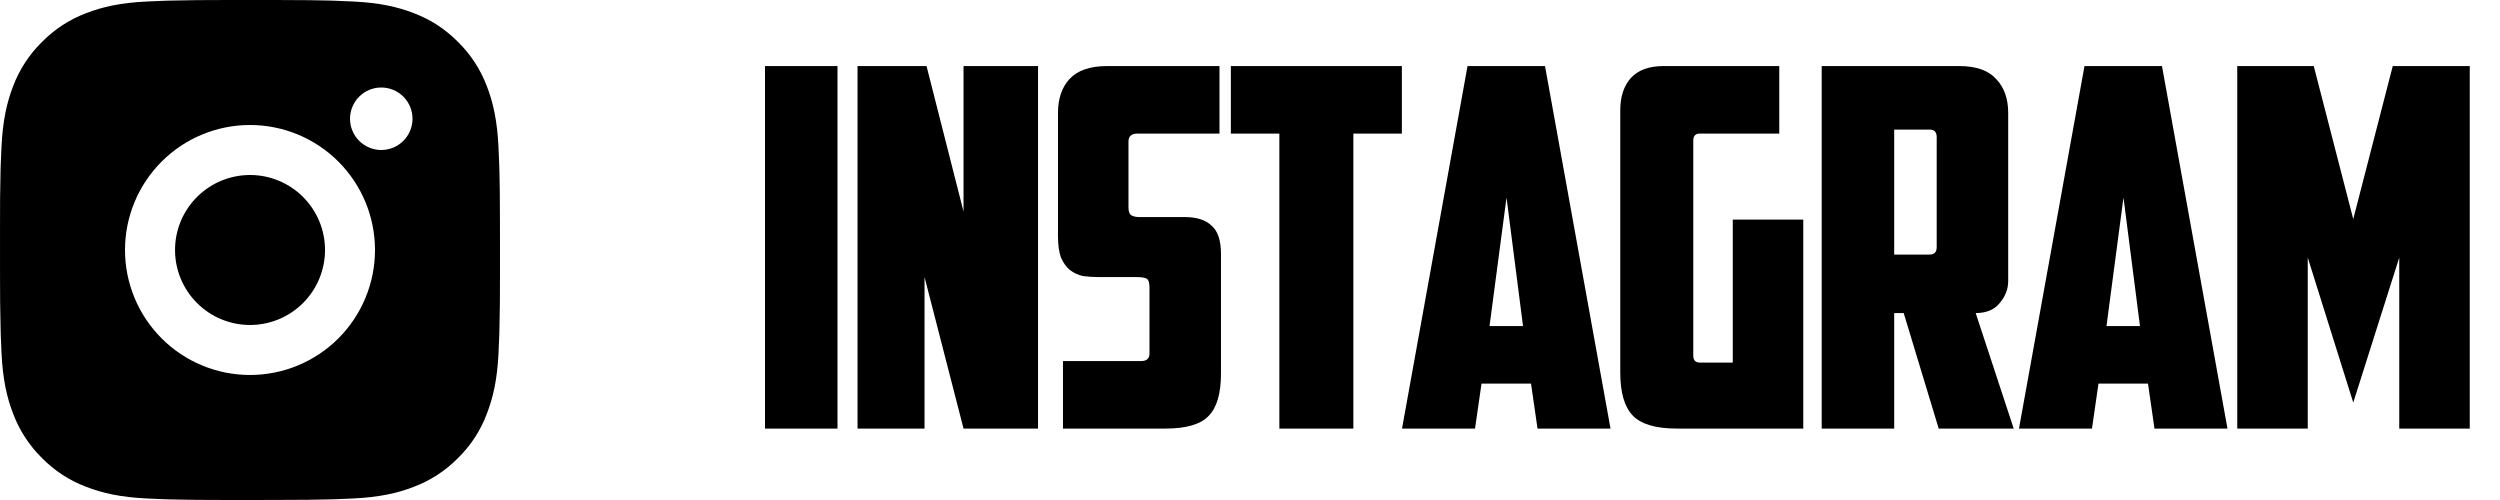 <?xml version="1.0" encoding="UTF-8"?> <svg xmlns="http://www.w3.org/2000/svg" width="140" height="28" viewBox="0 0 140 28" fill="none"><path d="M42.84 3.7H46.9V24H42.84V3.7ZM48.022 3.7H51.886L53.958 11.848V3.7H58.13V24H53.958L51.774 15.516V24H48.022V3.7ZM59.527 24V20.22H63.895C64.213 20.22 64.371 20.08 64.371 19.8V16.104C64.371 15.824 64.315 15.656 64.203 15.6C64.091 15.544 63.895 15.516 63.615 15.516H61.515C61.217 15.516 60.927 15.497 60.647 15.46C60.386 15.404 60.143 15.292 59.919 15.124C59.714 14.956 59.546 14.723 59.415 14.424C59.303 14.125 59.247 13.724 59.247 13.22V6.332C59.247 5.529 59.462 4.895 59.891 4.428C60.339 3.943 61.039 3.7 61.991 3.7H68.291V7.48H63.699C63.363 7.48 63.195 7.629 63.195 7.928V11.624C63.195 11.829 63.242 11.969 63.335 12.044C63.447 12.119 63.606 12.156 63.811 12.156H66.359C67.013 12.156 67.507 12.315 67.843 12.632C68.198 12.931 68.375 13.463 68.375 14.228V20.92C68.375 22.04 68.142 22.833 67.675 23.3C67.227 23.767 66.425 24 65.267 24H59.527ZM78.504 3.7V7.48H75.788V24H71.644V7.48H68.928V3.7H78.504ZM82.965 21.48L82.601 24H78.513L82.181 3.7H86.521L90.189 24H86.101L85.737 21.48H82.965ZM83.413 18.26H85.289L84.365 11.064L83.413 18.26ZM90.735 6.164C90.735 5.417 90.931 4.82 91.323 4.372C91.734 3.924 92.341 3.7 93.143 3.7H99.639V7.48H95.187C94.945 7.48 94.823 7.611 94.823 7.872V19.912C94.823 20.173 94.945 20.304 95.187 20.304H97.035V12.296H100.983V24H93.899C92.723 24 91.902 23.757 91.435 23.272C90.969 22.787 90.735 21.984 90.735 20.864V6.164ZM106.075 7.256V14.256H108.063C108.324 14.256 108.455 14.116 108.455 13.836V7.676C108.455 7.396 108.324 7.256 108.063 7.256H106.075ZM112.459 15.74C112.459 16.188 112.3 16.599 111.983 16.972C111.684 17.345 111.236 17.532 110.639 17.532L112.767 24H108.567L106.607 17.532H106.075V24H102.015V3.7H109.715C110.667 3.7 111.358 3.943 111.787 4.428C112.235 4.895 112.459 5.529 112.459 6.332V15.74ZM117.515 21.48L117.151 24H113.063L116.731 3.7H121.071L124.739 24H120.651L120.287 21.48H117.515ZM117.963 18.26H119.839L118.915 11.064L117.963 18.26ZM129.234 14.424V24H125.286V3.7H129.57L131.782 12.268L133.994 3.7H138.306V24H134.358V14.424L131.782 22.544L129.234 14.424Z" fill="black"></path><path d="M15.439 0C17.014 0.004 17.814 0.013 18.504 0.032L18.775 0.042C19.089 0.053 19.398 0.067 19.772 0.084C21.262 0.154 22.278 0.389 23.17 0.735C24.094 1.091 24.872 1.572 25.65 2.349C26.362 3.049 26.913 3.895 27.264 4.83C27.61 5.722 27.845 6.738 27.915 8.229C27.932 8.601 27.946 8.911 27.957 9.226L27.966 9.497C27.987 10.186 27.995 10.985 27.998 12.56L27.999 13.604V15.438C28.003 16.459 27.992 17.481 27.967 18.502L27.959 18.773C27.948 19.088 27.934 19.397 27.917 19.77C27.847 21.261 27.609 22.276 27.264 23.169C26.914 24.104 26.363 24.95 25.65 25.649C24.95 26.361 24.104 26.912 23.17 27.264C22.278 27.609 21.262 27.845 19.772 27.915C19.44 27.93 19.108 27.944 18.775 27.957L18.504 27.965C17.814 27.985 17.014 27.994 15.439 27.997L14.395 27.999H12.562C11.541 28.002 10.519 27.991 9.498 27.966L9.226 27.958C8.894 27.945 8.562 27.931 8.23 27.915C6.74 27.845 5.724 27.609 4.831 27.264C3.896 26.913 3.05 26.362 2.351 25.649C1.639 24.95 1.087 24.103 0.736 23.169C0.39 22.277 0.155 21.261 0.085 19.77C0.069 19.438 0.055 19.105 0.043 18.773L0.036 18.502C0.01 17.481 -0.002 16.459 0.001 15.438V12.56C-0.003 11.539 0.007 10.518 0.032 9.497L0.041 9.226C0.053 8.911 0.067 8.601 0.083 8.229C0.153 6.738 0.389 5.723 0.734 4.83C1.086 3.894 1.638 3.048 2.353 2.349C3.051 1.637 3.897 1.086 4.831 0.735C5.724 0.389 6.739 0.154 8.23 0.084C8.602 0.067 8.913 0.053 9.226 0.042L9.498 0.034C10.519 0.009 11.54 -0.002 12.561 0.001L15.439 0ZM14 7C12.144 7 10.363 7.737 9.051 9.05C7.738 10.363 7 12.143 7 13.999C7 15.856 7.738 17.636 9.051 18.949C10.363 20.262 12.144 20.999 14 20.999C15.857 20.999 17.637 20.262 18.95 18.949C20.262 17.636 21 15.856 21 13.999C21 12.143 20.262 10.363 18.95 9.05C17.637 7.737 15.857 7 14 7ZM14 9.8C14.552 9.799 15.098 9.908 15.607 10.119C16.117 10.33 16.58 10.639 16.97 11.029C17.36 11.419 17.669 11.882 17.881 12.391C18.092 12.901 18.201 13.447 18.201 13.999C18.201 14.55 18.092 15.096 17.881 15.606C17.67 16.115 17.361 16.578 16.971 16.968C16.581 17.358 16.118 17.668 15.609 17.879C15.099 18.09 14.553 18.199 14.002 18.199C12.888 18.199 11.819 17.757 11.032 16.969C10.244 16.181 9.802 15.113 9.802 13.999C9.802 12.885 10.244 11.817 11.032 11.03C11.819 10.242 12.888 9.8 14.002 9.8M21.351 4.9C20.887 4.9 20.442 5.084 20.114 5.412C19.786 5.74 19.601 6.186 19.601 6.65C19.601 7.114 19.786 7.559 20.114 7.887C20.442 8.215 20.887 8.4 21.351 8.4C21.815 8.4 22.26 8.215 22.588 7.887C22.917 7.559 23.101 7.114 23.101 6.65C23.101 6.186 22.917 5.74 22.588 5.412C22.26 5.084 21.815 4.9 21.351 4.9Z" fill="black"></path></svg> 